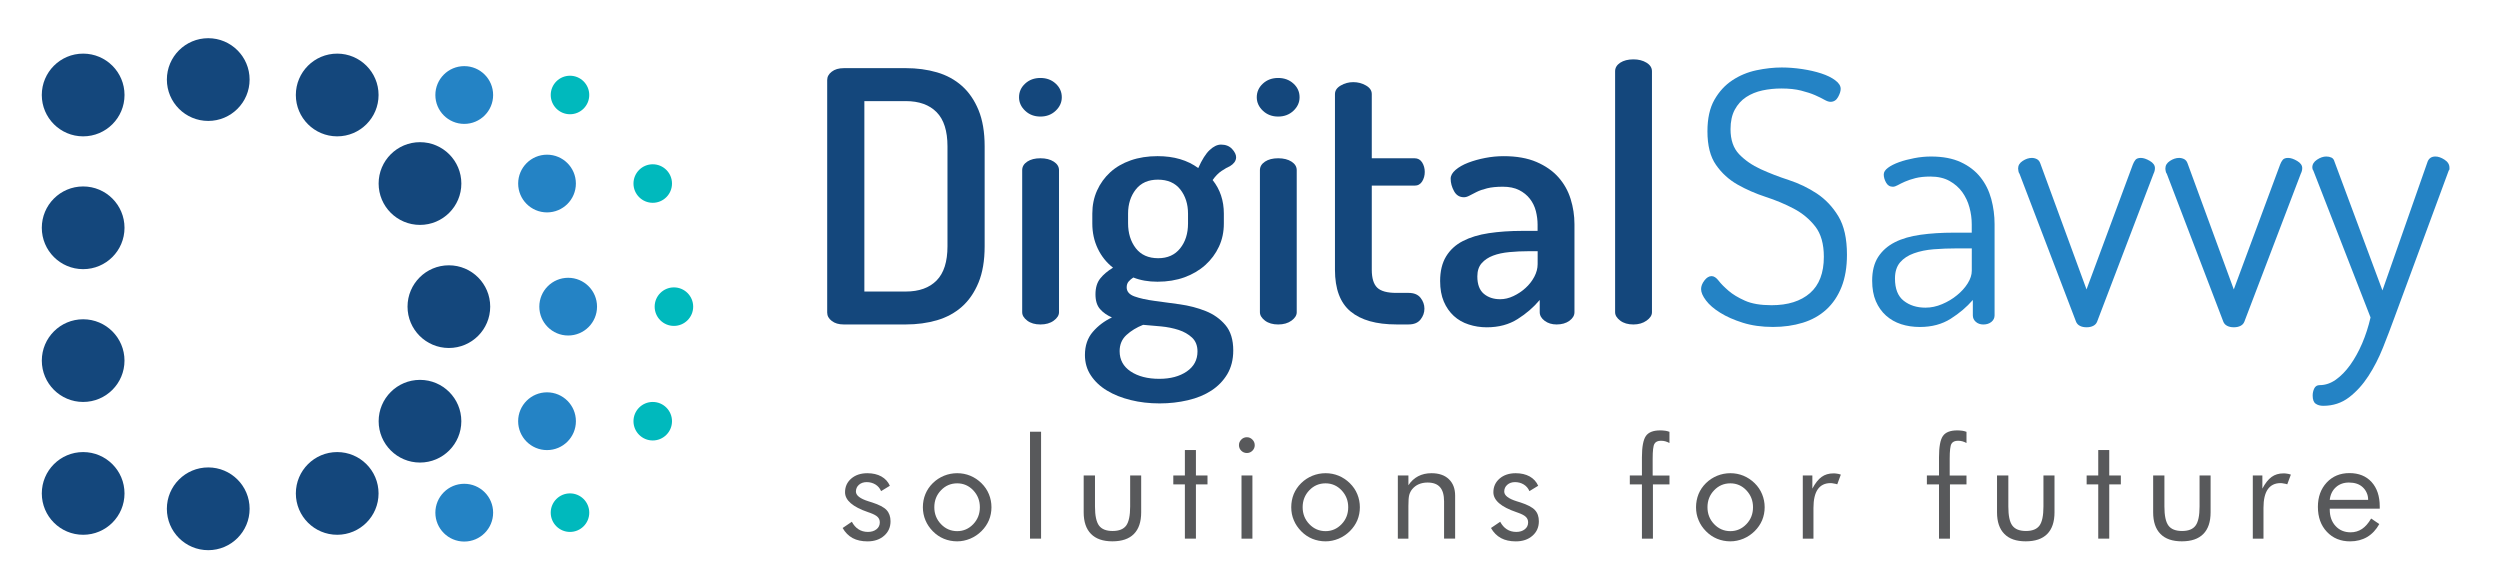 <?xml version="1.0" encoding="utf-8"?>
<!-- Generator: Adobe Illustrator 16.0.0, SVG Export Plug-In . SVG Version: 6.00 Build 0)  -->
<!DOCTYPE svg PUBLIC "-//W3C//DTD SVG 1.1//EN" "http://www.w3.org/Graphics/SVG/1.1/DTD/svg11.dtd">
<svg version="1.1" id="Layer_1" xmlns="http://www.w3.org/2000/svg" xmlns:xlink="http://www.w3.org/1999/xlink" x="0px" y="0px"
	 width="212.5px" height="50px" viewBox="-21.25 -5 212.5 50" enable-background="new -21.25 -5 212.5 50" xml:space="preserve">
<g>
	<g>
		<g>
			<g>
				<g>
					<circle fill="#14477C" cx="-14.182" cy="3.074" r="3.516"/>
					<circle fill="#14477C" cx="-14.182" cy="14.363" r="3.515"/>
					<circle fill="#14477C" cx="-14.182" cy="25.652" r="3.514"/>
					<circle fill="#14477C" cx="-14.182" cy="36.941" r="3.515"/>
					<circle fill="#14477C" cx="-3.55" cy="1.763" r="3.516"/>
					<circle fill="#14477C" cx="-3.55" cy="38.248" r="3.517"/>
					<circle fill="#14477C" cx="7.412" cy="3.074" r="3.516"/>
					<circle fill="#14477C" cx="7.412" cy="36.941" r="3.515"/>
					<circle fill="#14477C" cx="14.449" cy="10.601" r="3.516"/>
					<circle fill="#14477C" cx="14.449" cy="30.803" r="3.514"/>
					<circle fill="#14477C" cx="16.904" cy="21.065" r="3.514"/>
				</g>
				<g>
					<circle fill="#2483C5" cx="18.211" cy="3.076" r="2.455"/>
					<circle fill="#2483C5" cx="18.211" cy="38.577" r="2.455"/>
					<circle fill="#2483C5" cx="25.247" cy="10.601" r="2.453"/>
					<circle fill="#2483C5" cx="25.247" cy="30.803" r="2.455"/>
					<circle fill="#2483C5" cx="27.045" cy="21.065" r="2.453"/>
				</g>
				<g>
					<circle fill="#00B9BD" cx="27.199" cy="3.074" r="1.637"/>
					<circle fill="#00B9BD" cx="27.199" cy="38.576" r="1.638"/>
					<circle fill="#00B9BD" cx="34.233" cy="10.601" r="1.637"/>
					<circle fill="#00B9BD" cx="34.233" cy="30.803" r="1.637"/>
					<circle fill="#00B9BD" cx="36.033" cy="21.065" r="1.637"/>
				</g>
			</g>
		</g>
	</g>
	<g>
		<g>
			<g>
				<path fill="#14477C" d="M55.738,0.792c0.954,0,1.838,0.119,2.655,0.357c0.814,0.238,1.52,0.623,2.114,1.148
					c0.595,0.526,1.068,1.213,1.417,2.057c0.347,0.846,0.521,1.874,0.521,3.084v8.496c0,1.213-0.174,2.241-0.521,3.085
					c-0.349,0.844-0.82,1.53-1.417,2.057c-0.595,0.526-1.301,0.907-2.114,1.146c-0.816,0.238-1.701,0.357-2.655,0.357h-5.275
					c-0.418,0-0.755-0.097-1.013-0.299c-0.26-0.196-0.389-0.436-0.389-0.714V1.806c0-0.277,0.128-0.516,0.389-0.714
					c0.257-0.199,0.595-0.298,1.013-0.298L55.738,0.792L55.738,0.792z M52.221,3.594V19.78h3.517c1.133,0,2.007-0.313,2.623-0.939
					c0.617-0.626,0.925-1.594,0.925-2.907V7.439c0-1.311-0.308-2.281-0.925-2.905c-0.616-0.626-1.49-0.94-2.623-0.94H52.221
					L52.221,3.594z"/>
				<path fill="#14477C" d="M67.186,1.627c0.516,0,0.95,0.159,1.295,0.477c0.347,0.317,0.522,0.706,0.522,1.163
					c0,0.438-0.175,0.821-0.522,1.148c-0.347,0.328-0.78,0.492-1.295,0.492c-0.518,0-0.951-0.164-1.296-0.492
					c-0.348-0.327-0.522-0.709-0.522-1.148c0-0.457,0.174-0.846,0.522-1.163C66.235,1.786,66.667,1.627,67.186,1.627z M67.186,8.453
					c0.458,0,0.837,0.095,1.132,0.284c0.297,0.191,0.448,0.433,0.448,0.729V21.54c0,0.26-0.15,0.495-0.448,0.715
					c-0.296,0.218-0.674,0.325-1.132,0.325c-0.458,0-0.83-0.107-1.119-0.325c-0.289-0.22-0.431-0.455-0.431-0.715V9.466
					c0-0.297,0.142-0.538,0.431-0.729C66.355,8.547,66.727,8.453,67.186,8.453z"/>
				<path fill="#14477C" d="M77.14,18.946c-0.775,0-1.461-0.12-2.056-0.359c-0.158,0.101-0.292,0.214-0.402,0.343
					c-0.111,0.131-0.164,0.293-0.164,0.494c0,0.356,0.223,0.616,0.67,0.774c0.448,0.16,1.01,0.285,1.685,0.375
					c0.674,0.087,1.4,0.188,2.175,0.296c0.773,0.111,1.5,0.298,2.175,0.567c0.675,0.267,1.236,0.665,1.683,1.189
					c0.448,0.527,0.67,1.249,0.67,2.163c0,0.774-0.17,1.443-0.505,2.013c-0.34,0.565-0.791,1.032-1.355,1.398
					c-0.566,0.369-1.231,0.644-1.998,0.821c-0.765,0.179-1.564,0.27-2.398,0.27c-0.875,0-1.696-0.095-2.46-0.285
					c-0.765-0.189-1.437-0.456-2.013-0.806c-0.578-0.346-1.033-0.774-1.371-1.284c-0.337-0.502-0.507-1.086-0.507-1.74
					c0-0.797,0.225-1.453,0.672-1.969c0.445-0.517,0.987-0.925,1.624-1.224c-0.417-0.18-0.755-0.416-1.014-0.714
					c-0.259-0.296-0.386-0.715-0.386-1.25c0-0.556,0.133-1.004,0.401-1.342c0.266-0.337,0.631-0.644,1.089-0.923
					c-0.556-0.437-0.989-0.979-1.296-1.625c-0.308-0.646-0.463-1.356-0.463-2.131v-0.837c0-0.714,0.135-1.37,0.404-1.967
					c0.269-0.597,0.642-1.112,1.119-1.55c0.477-0.436,1.058-0.775,1.744-1.014c0.686-0.238,1.444-0.357,2.281-0.357
					c1.39,0,2.542,0.339,3.456,1.014c0.319-0.715,0.642-1.228,0.97-1.534c0.33-0.308,0.651-0.462,0.967-0.462
					c0.398,0,0.71,0.125,0.94,0.373c0.228,0.249,0.342,0.482,0.342,0.701c0,0.159-0.051,0.302-0.147,0.434
					c-0.1,0.129-0.222,0.233-0.358,0.313c-0.219,0.1-0.463,0.238-0.729,0.416c-0.27,0.18-0.523,0.439-0.762,0.777
					c0.636,0.793,0.954,1.75,0.954,2.86V14c0,0.714-0.138,1.37-0.417,1.966c-0.277,0.595-0.666,1.118-1.162,1.565
					c-0.499,0.445-1.089,0.795-1.775,1.043C78.735,18.82,77.974,18.946,77.14,18.946z M80.537,24.877c0-0.497-0.153-0.89-0.462-1.18
					c-0.31-0.288-0.69-0.506-1.148-0.655c-0.458-0.147-0.955-0.247-1.491-0.298c-0.538-0.05-1.043-0.091-1.52-0.133
					c-0.556,0.22-1.027,0.506-1.415,0.862c-0.389,0.357-0.582,0.815-0.582,1.373c0,0.735,0.313,1.311,0.939,1.728
					c0.626,0.416,1.435,0.627,2.431,0.627c0.954,0,1.732-0.211,2.339-0.627C80.233,26.157,80.537,25.589,80.537,24.877z
					 M79.732,13.161c0-0.813-0.219-1.501-0.655-2.057c-0.437-0.556-1.075-0.834-1.907-0.834c-0.813,0-1.441,0.278-1.878,0.834
					c-0.437,0.556-0.656,1.243-0.656,2.057v0.806c0,0.854,0.219,1.565,0.656,2.131c0.438,0.566,1.073,0.85,1.907,0.85
					c0.795,0,1.417-0.278,1.863-0.836c0.446-0.555,0.67-1.261,0.67-2.115V13.161L79.732,13.161z"/>
				<path fill="#14477C" d="M87.395,1.627c0.514,0,0.949,0.159,1.298,0.477c0.347,0.317,0.521,0.706,0.521,1.163
					c0,0.438-0.174,0.821-0.521,1.148c-0.349,0.328-0.784,0.492-1.298,0.492c-0.519,0-0.949-0.164-1.297-0.492
					c-0.346-0.327-0.523-0.709-0.523-1.148c0-0.457,0.178-0.846,0.523-1.163C86.445,1.786,86.876,1.627,87.395,1.627z M87.395,8.453
					c0.456,0,0.837,0.095,1.133,0.284c0.296,0.191,0.444,0.433,0.444,0.729V21.54c0,0.26-0.146,0.495-0.444,0.715
					c-0.3,0.218-0.677,0.325-1.133,0.325s-0.83-0.107-1.119-0.325c-0.288-0.22-0.433-0.455-0.433-0.715V9.466
					c0-0.297,0.144-0.538,0.433-0.729C86.564,8.547,86.938,8.453,87.395,8.453z"/>
				<path fill="#14477C" d="M95.351,17.931c0,0.713,0.155,1.222,0.462,1.519c0.31,0.299,0.851,0.446,1.627,0.446h1.043
					c0.455,0,0.793,0.139,1.013,0.417c0.219,0.279,0.33,0.586,0.33,0.923c0,0.339-0.111,0.647-0.33,0.922
					c-0.22,0.28-0.556,0.419-1.013,0.419h-1.043c-1.709,0-3.006-0.368-3.892-1.103c-0.885-0.735-1.326-1.917-1.326-3.545V2.999
					c0-0.3,0.163-0.541,0.492-0.732c0.328-0.189,0.68-0.285,1.059-0.285c0.397,0,0.761,0.095,1.086,0.285
					c0.331,0.19,0.492,0.432,0.492,0.732v5.454h3.641c0.277,0,0.492,0.12,0.642,0.357c0.146,0.238,0.22,0.507,0.22,0.806
					c0,0.299-0.074,0.567-0.22,0.805c-0.149,0.24-0.364,0.358-0.642,0.358h-3.641V17.931L95.351,17.931z"/>
				<path fill="#14477C" d="M106.559,8.274c1.094,0,2.021,0.164,2.789,0.492c0.764,0.329,1.386,0.76,1.863,1.296
					c0.477,0.537,0.825,1.153,1.041,1.848c0.217,0.696,0.327,1.413,0.327,2.147v7.482c0,0.276-0.146,0.521-0.43,0.729
					c-0.29,0.209-0.655,0.311-1.089,0.311c-0.398,0-0.735-0.102-1.016-0.311c-0.276-0.209-0.417-0.453-0.417-0.729v-1.044
					c-0.516,0.617-1.141,1.16-1.878,1.624c-0.734,0.467-1.608,0.702-2.624,0.702c-0.536,0-1.048-0.08-1.533-0.24
					c-0.489-0.154-0.912-0.4-1.271-0.728c-0.354-0.328-0.64-0.734-0.848-1.222c-0.208-0.488-0.312-1.07-0.312-1.743
					c0-0.837,0.168-1.532,0.505-2.088c0.337-0.555,0.813-0.995,1.431-1.311c0.614-0.317,1.349-0.541,2.205-0.67
					c0.854-0.127,1.799-0.194,2.834-0.194h1.309V14.09c0-0.377-0.05-0.759-0.146-1.148c-0.101-0.388-0.268-0.734-0.508-1.043
					c-0.238-0.309-0.547-0.556-0.922-0.746c-0.378-0.188-0.838-0.282-1.373-0.282c-0.536,0-0.981,0.044-1.34,0.134
					c-0.356,0.088-0.656,0.192-0.895,0.312c-0.238,0.12-0.442,0.224-0.611,0.313c-0.169,0.09-0.319,0.135-0.463,0.135
					c-0.375,0-0.658-0.174-0.845-0.521c-0.192-0.347-0.286-0.701-0.286-1.058c0-0.26,0.141-0.506,0.418-0.747
					c0.28-0.238,0.636-0.442,1.072-0.61c0.437-0.167,0.918-0.303,1.444-0.404C105.522,8.322,106.042,8.274,106.559,8.274z
					 M109.451,16.352h-0.744c-0.578,0-1.131,0.026-1.654,0.076c-0.528,0.049-0.989,0.147-1.387,0.297
					c-0.397,0.149-0.723,0.364-0.968,0.641c-0.248,0.277-0.375,0.655-0.375,1.131c0,0.676,0.186,1.167,0.552,1.476
					c0.367,0.307,0.83,0.461,1.386,0.461c0.379,0,0.757-0.088,1.134-0.269c0.375-0.177,0.719-0.404,1.026-0.686
					c0.306-0.275,0.554-0.594,0.745-0.952c0.188-0.358,0.283-0.717,0.283-1.073L109.451,16.352L109.451,16.352z"/>
				<path fill="#14477C" d="M117.59,0.046c0.436,0,0.808,0.095,1.116,0.284c0.31,0.191,0.461,0.433,0.461,0.732V21.54
					c0,0.26-0.151,0.495-0.461,0.715c-0.309,0.218-0.679,0.325-1.116,0.325c-0.459,0-0.831-0.107-1.12-0.325
					c-0.288-0.22-0.436-0.455-0.436-0.715V1.061c0-0.3,0.147-0.541,0.436-0.732C116.759,0.143,117.131,0.046,117.59,0.046z"/>
			</g>
			<g>
				<path fill="#2483C5" d="M129.334,20.943c1.39,0,2.479-0.345,3.264-1.028c0.786-0.686,1.179-1.715,1.179-3.086
					c0-1.093-0.242-1.952-0.729-2.578c-0.488-0.626-1.098-1.132-1.834-1.52c-0.735-0.386-1.531-0.72-2.386-0.997
					c-0.854-0.28-1.649-0.627-2.382-1.043c-0.736-0.417-1.349-0.974-1.833-1.671c-0.49-0.694-0.73-1.649-0.73-2.861
					c0-1.091,0.197-1.985,0.595-2.681s0.905-1.246,1.521-1.653c0.617-0.409,1.298-0.692,2.043-0.851
					c0.744-0.158,1.467-0.238,2.161-0.238c0.554,0,1.131,0.045,1.729,0.133c0.595,0.091,1.135,0.213,1.623,0.372
					c0.488,0.16,0.888,0.354,1.189,0.583c0.31,0.229,0.465,0.471,0.465,0.729c0,0.199-0.076,0.433-0.225,0.701
					c-0.149,0.268-0.362,0.401-0.642,0.401c-0.141,0-0.313-0.059-0.521-0.177c-0.207-0.12-0.475-0.248-0.79-0.389
					c-0.318-0.138-0.708-0.267-1.18-0.387c-0.467-0.119-1.023-0.18-1.685-0.18c-0.553,0-1.09,0.055-1.606,0.164
					c-0.516,0.112-0.977,0.299-1.387,0.567c-0.405,0.268-0.728,0.626-0.968,1.072c-0.238,0.445-0.359,0.999-0.359,1.654
					c0,0.914,0.244,1.623,0.732,2.131c0.487,0.506,1.094,0.929,1.829,1.268c0.736,0.337,1.533,0.646,2.386,0.923
					c0.855,0.28,1.651,0.662,2.387,1.147c0.734,0.488,1.347,1.132,1.833,1.939c0.487,0.807,0.729,1.892,0.729,3.263
					c0,1.052-0.154,1.967-0.461,2.742c-0.31,0.775-0.741,1.417-1.299,1.924c-0.555,0.506-1.221,0.878-1.996,1.117
					c-0.775,0.238-1.62,0.358-2.532,0.358c-0.956,0-1.811-0.121-2.565-0.358c-0.755-0.238-1.396-0.521-1.921-0.851
					c-0.528-0.326-0.931-0.674-1.207-1.041c-0.281-0.369-0.419-0.692-0.419-0.969c0-0.239,0.093-0.483,0.283-0.731
					c0.189-0.248,0.394-0.371,0.609-0.371c0.2,0,0.398,0.129,0.598,0.387c0.198,0.261,0.479,0.542,0.835,0.85
					c0.355,0.309,0.825,0.593,1.402,0.85C127.646,20.817,128.4,20.943,129.334,20.943z"/>
				<path fill="#2483C5" d="M142.896,8.304c0.995,0,1.831,0.16,2.517,0.477c0.688,0.318,1.243,0.745,1.671,1.281
					c0.427,0.537,0.733,1.152,0.922,1.848c0.188,0.696,0.283,1.413,0.283,2.146v7.749c0,0.221-0.088,0.401-0.265,0.553
					c-0.181,0.146-0.408,0.223-0.688,0.223c-0.259,0-0.472-0.076-0.641-0.223c-0.17-0.151-0.254-0.334-0.254-0.553v-1.309
					c-0.516,0.597-1.142,1.128-1.877,1.594c-0.735,0.468-1.609,0.703-2.624,0.703c-0.576,0-1.109-0.08-1.596-0.238
					c-0.488-0.16-0.914-0.403-1.281-0.729c-0.369-0.33-0.654-0.734-0.866-1.225c-0.209-0.488-0.313-1.069-0.313-1.743
					c0-0.815,0.169-1.485,0.505-2.011c0.341-0.526,0.81-0.944,1.416-1.253c0.605-0.309,1.338-0.521,2.191-0.639
					c0.854-0.12,1.798-0.179,2.832-0.179h1.52v-0.715c0-0.477-0.063-0.954-0.194-1.43c-0.128-0.479-0.333-0.91-0.609-1.298
					c-0.28-0.388-0.642-0.706-1.086-0.953c-0.445-0.248-0.989-0.373-1.626-0.373c-0.498,0-0.918,0.045-1.268,0.133
					c-0.345,0.09-0.646,0.189-0.895,0.299c-0.248,0.112-0.451,0.209-0.61,0.299c-0.156,0.088-0.298,0.134-0.417,0.134
					c-0.259,0-0.451-0.12-0.58-0.358c-0.132-0.238-0.194-0.467-0.194-0.686c0-0.2,0.119-0.388,0.359-0.567
					c0.236-0.177,0.552-0.336,0.938-0.476c0.388-0.139,0.82-0.253,1.297-0.343C141.941,8.349,142.419,8.304,142.896,8.304z
					 M146.352,16.113h-1.25c-0.695,0-1.358,0.026-1.982,0.075c-0.628,0.049-1.186,0.164-1.685,0.343
					c-0.496,0.177-0.892,0.436-1.18,0.774c-0.287,0.339-0.432,0.794-0.432,1.37c0,0.875,0.247,1.504,0.746,1.893
					c0.497,0.389,1.112,0.583,1.847,0.583c0.478,0,0.95-0.101,1.417-0.3c0.467-0.197,0.89-0.449,1.266-0.76
					c0.378-0.307,0.683-0.646,0.911-1.014c0.227-0.366,0.341-0.72,0.341-1.059L146.352,16.113L146.352,16.113z"/>
				<path fill="#2483C5" d="M150.407,9.766c-0.04-0.042-0.069-0.11-0.089-0.209c-0.02-0.101-0.028-0.18-0.028-0.238
					c0-0.259,0.129-0.473,0.39-0.642c0.258-0.168,0.516-0.254,0.772-0.254c0.157,0,0.304,0.037,0.434,0.104
					c0.13,0.069,0.226,0.184,0.283,0.344l3.936,10.73l3.935-10.61c0.06-0.159,0.134-0.293,0.224-0.403
					c0.088-0.11,0.242-0.165,0.462-0.165c0.217,0,0.474,0.086,0.76,0.254c0.288,0.168,0.434,0.372,0.434,0.61
					c0,0.158-0.039,0.318-0.118,0.477l-4.798,12.58c-0.062,0.156-0.172,0.274-0.329,0.354c-0.158,0.081-0.348,0.121-0.565,0.121
					c-0.221,0-0.407-0.038-0.567-0.121c-0.158-0.08-0.267-0.198-0.329-0.354L150.407,9.766z"/>
				<path fill="#2483C5" d="M162.926,9.766c-0.04-0.042-0.072-0.11-0.089-0.209c-0.022-0.101-0.03-0.18-0.03-0.238
					c0-0.259,0.131-0.473,0.39-0.642c0.256-0.168,0.515-0.254,0.775-0.254c0.158,0,0.3,0.037,0.434,0.104
					c0.126,0.069,0.223,0.184,0.281,0.344l3.935,10.73l3.937-10.61c0.059-0.159,0.134-0.293,0.222-0.403
					c0.089-0.11,0.244-0.165,0.462-0.165c0.219,0,0.474,0.086,0.76,0.254c0.288,0.168,0.436,0.372,0.436,0.61
					c0,0.158-0.04,0.318-0.121,0.477l-4.798,12.58c-0.062,0.156-0.169,0.274-0.326,0.354c-0.161,0.081-0.349,0.121-0.567,0.121
					c-0.222,0-0.407-0.038-0.565-0.121c-0.16-0.08-0.268-0.198-0.329-0.354L162.926,9.766z"/>
				<path fill="#2483C5" d="M175.382,9.496c-0.06-0.08-0.085-0.17-0.085-0.268c0-0.259,0.132-0.478,0.401-0.656
					c0.267-0.179,0.533-0.269,0.79-0.269c0.157,0,0.302,0.03,0.434,0.09c0.126,0.059,0.211,0.17,0.253,0.327l4.083,10.968
					l3.846-10.968c0.121-0.278,0.337-0.417,0.656-0.417c0.238,0,0.495,0.09,0.773,0.269c0.278,0.178,0.421,0.408,0.421,0.684
					c0,0.041,0,0.081,0,0.12c0,0.04-0.021,0.079-0.061,0.119l-4.622,12.518c-0.296,0.816-0.619,1.658-0.967,2.533
					c-0.348,0.872-0.761,1.679-1.238,2.415c-0.478,0.735-1.025,1.341-1.654,1.819c-0.624,0.475-1.354,0.715-2.188,0.715
					c-0.26,0-0.475-0.061-0.641-0.179c-0.171-0.12-0.256-0.35-0.256-0.688c0-0.219,0.044-0.423,0.134-0.609
					c0.09-0.188,0.244-0.283,0.461-0.283c0.479,0,0.937-0.154,1.372-0.461c0.437-0.311,0.844-0.725,1.223-1.251
					c0.376-0.528,0.717-1.137,1.017-1.834c0.296-0.697,0.535-1.43,0.713-2.206L175.382,9.496z"/>
			</g>
		</g>
		<g>
			<g>
				<g>
					<g>
						<path fill="#58595B" d="M50.373,39.88l0.785-0.531c0.145,0.275,0.33,0.489,0.557,0.636c0.227,0.149,0.495,0.228,0.809,0.228
							c0.3,0,0.545-0.078,0.73-0.228c0.184-0.145,0.279-0.341,0.279-0.583c0-0.185-0.062-0.338-0.185-0.461
							c-0.123-0.124-0.343-0.241-0.658-0.354l-0.155-0.054c-1.305-0.445-1.957-1.008-1.957-1.691c0-0.473,0.176-0.859,0.529-1.164
							c0.354-0.303,0.811-0.455,1.369-0.455c0.461,0,0.857,0.093,1.187,0.275c0.329,0.185,0.572,0.447,0.725,0.792l-0.745,0.456
							c-0.106-0.246-0.267-0.434-0.485-0.567c-0.221-0.131-0.466-0.199-0.74-0.199c-0.264,0-0.484,0.076-0.656,0.225
							c-0.172,0.15-0.259,0.346-0.259,0.579c0,0.329,0.356,0.604,1.068,0.827l0.315,0.099c0.587,0.19,0.993,0.401,1.221,0.643
							c0.223,0.24,0.338,0.561,0.338,0.953c0,0.502-0.18,0.911-0.542,1.23c-0.364,0.319-0.834,0.481-1.415,0.481
							c-0.493,0-0.915-0.093-1.264-0.279C50.875,40.547,50.593,40.263,50.373,39.88z"/>
						<path fill="#58595B" d="M57.194,38.115c0-0.395,0.071-0.768,0.214-1.117c0.141-0.345,0.352-0.657,0.629-0.93
							c0.278-0.275,0.598-0.481,0.956-0.63c0.359-0.144,0.732-0.216,1.12-0.216c0.392,0,0.76,0.072,1.108,0.214
							c0.346,0.143,0.666,0.352,0.954,0.636c0.276,0.27,0.488,0.581,0.634,0.937c0.145,0.354,0.215,0.722,0.215,1.106
							c0,0.392-0.071,0.759-0.214,1.102c-0.144,0.339-0.354,0.649-0.633,0.928c-0.279,0.276-0.599,0.492-0.957,0.642
							c-0.36,0.148-0.73,0.227-1.108,0.227c-0.401,0-0.779-0.074-1.128-0.217c-0.347-0.144-0.662-0.355-0.938-0.636
							c-0.278-0.28-0.489-0.594-0.633-0.938C57.267,38.875,57.194,38.507,57.194,38.115z M58.167,38.115
							c0,0.565,0.191,1.047,0.57,1.439c0.376,0.394,0.839,0.593,1.376,0.593c0.53,0,0.987-0.199,1.363-0.593
							c0.375-0.393,0.563-0.874,0.563-1.439c0-0.559-0.185-1.036-0.561-1.437c-0.376-0.395-0.833-0.594-1.365-0.594
							c-0.539,0-1,0.194-1.376,0.588C58.358,37.063,58.167,37.544,58.167,38.115z"/>
						<path fill="#58595B" d="M66.301,40.784v-9.088h0.94v9.088H66.301z"/>
						<path fill="#58595B" d="M71.824,35.417v2.639c0,0.771,0.115,1.311,0.343,1.619c0.228,0.307,0.614,0.459,1.156,0.459
							c0.537,0,0.922-0.151,1.149-0.456c0.226-0.307,0.341-0.846,0.341-1.622v-2.639h0.937v3.132c0,0.813-0.207,1.424-0.621,1.841
							c-0.414,0.417-1.022,0.623-1.827,0.623c-0.797,0-1.402-0.208-1.818-0.631c-0.414-0.42-0.622-1.031-0.622-1.833v-3.132H71.824z
							"/>
						<path fill="#58595B" d="M79.465,36.173h-0.984v-0.757h0.984v-2.163h0.938v2.163h0.984v0.757h-0.984v4.611h-0.938V36.173z"/>
						<path fill="#58595B" d="M84.061,32.83c0-0.174,0.064-0.328,0.197-0.464c0.131-0.135,0.288-0.202,0.477-0.202
							c0.18,0,0.336,0.067,0.467,0.2c0.133,0.131,0.201,0.292,0.201,0.481c0,0.175-0.064,0.329-0.193,0.461
							c-0.131,0.132-0.288,0.2-0.476,0.2c-0.184,0-0.342-0.065-0.474-0.194C84.128,33.186,84.061,33.023,84.061,32.83z
							 M84.278,40.784v-5.367h0.927v5.367H84.278z"/>
						<path fill="#58595B" d="M88.506,38.115c0-0.395,0.071-0.768,0.211-1.117c0.145-0.345,0.354-0.657,0.632-0.93
							c0.278-0.275,0.598-0.481,0.959-0.63c0.356-0.144,0.729-0.216,1.118-0.216c0.389,0,0.759,0.072,1.107,0.214
							c0.346,0.143,0.666,0.352,0.954,0.636c0.275,0.27,0.491,0.581,0.636,0.937c0.144,0.354,0.216,0.722,0.216,1.106
							c0,0.392-0.072,0.759-0.213,1.102c-0.143,0.339-0.355,0.649-0.634,0.928c-0.281,0.276-0.6,0.492-0.958,0.642
							c-0.359,0.148-0.727,0.227-1.107,0.227c-0.401,0-0.777-0.074-1.128-0.217c-0.35-0.144-0.664-0.355-0.94-0.636
							c-0.275-0.28-0.491-0.594-0.633-0.938C88.575,38.875,88.506,38.507,88.506,38.115z M89.475,38.115
							c0,0.565,0.192,1.047,0.569,1.439c0.378,0.394,0.84,0.593,1.379,0.593c0.531,0,0.984-0.199,1.362-0.593
							c0.378-0.393,0.563-0.874,0.563-1.439c0-0.559-0.186-1.036-0.562-1.437c-0.375-0.395-0.832-0.594-1.364-0.594
							c-0.542,0-1.001,0.194-1.379,0.588C89.667,37.063,89.475,37.544,89.475,38.115z"/>
						<path fill="#58595B" d="M97.566,40.784v-5.367h0.899v0.828c0.224-0.34,0.499-0.593,0.828-0.765
							c0.327-0.171,0.703-0.258,1.127-0.258c0.318,0,0.598,0.041,0.841,0.125c0.249,0.081,0.46,0.21,0.64,0.382
							c0.357,0.339,0.535,0.806,0.535,1.401v3.653h-0.94v-3.162c0-0.54-0.112-0.942-0.339-1.206
							c-0.229-0.267-0.583-0.399-1.067-0.399c-0.274,0-0.522,0.049-0.744,0.143c-0.222,0.095-0.41,0.241-0.568,0.432
							c-0.112,0.143-0.193,0.303-0.242,0.479c-0.049,0.18-0.072,0.493-0.072,0.941v2.774h-0.899v-0.002H97.566z"/>
						<path fill="#58595B" d="M105.482,39.88l0.785-0.531c0.144,0.275,0.33,0.489,0.556,0.636c0.225,0.149,0.494,0.228,0.812,0.228
							c0.298,0,0.543-0.078,0.726-0.228c0.187-0.145,0.279-0.341,0.279-0.583c0-0.185-0.062-0.338-0.186-0.461
							c-0.122-0.124-0.341-0.241-0.659-0.354l-0.15-0.054c-1.308-0.445-1.958-1.008-1.958-1.691c0-0.473,0.177-0.859,0.53-1.164
							c0.353-0.303,0.813-0.455,1.368-0.455c0.459,0,0.856,0.093,1.188,0.275c0.326,0.185,0.569,0.447,0.723,0.792l-0.745,0.456
							c-0.105-0.246-0.268-0.434-0.486-0.567c-0.221-0.131-0.465-0.199-0.739-0.199c-0.265,0-0.483,0.076-0.655,0.225
							c-0.174,0.15-0.261,0.346-0.261,0.579c0,0.329,0.354,0.604,1.067,0.827l0.319,0.099c0.585,0.19,0.99,0.401,1.22,0.643
							c0.227,0.24,0.337,0.561,0.337,0.953c0,0.502-0.177,0.911-0.541,1.23c-0.361,0.319-0.833,0.481-1.416,0.481
							c-0.494,0-0.913-0.093-1.263-0.279C105.984,40.547,105.7,40.263,105.482,39.88z"/>
						<path fill="#58595B" d="M118.314,40.784v-4.611h-1.03v-0.756h1.03v-1.551c0-0.887,0.115-1.489,0.337-1.808
							c0.221-0.317,0.627-0.475,1.212-0.475c0.068,0,0.134,0.002,0.206,0.006c0.068,0.005,0.154,0.016,0.253,0.027
							c0.102,0.017,0.211,0.044,0.332,0.089v0.95c-0.116-0.061-0.23-0.109-0.357-0.145c-0.059-0.017-0.117-0.027-0.173-0.034
							c-0.055-0.009-0.121-0.012-0.19-0.012c-0.27,0-0.454,0.083-0.555,0.258c-0.104,0.172-0.152,0.595-0.152,1.266v1.43h1.429
							v0.758h-1.407v4.609L118.314,40.784L118.314,40.784z"/>
						<path fill="#58595B" d="M122.913,38.115c0-0.395,0.073-0.768,0.212-1.117c0.142-0.345,0.353-0.657,0.63-0.93
							c0.279-0.275,0.598-0.481,0.958-0.63c0.358-0.144,0.732-0.216,1.119-0.216c0.392,0,0.761,0.072,1.108,0.214
							c0.347,0.143,0.666,0.352,0.957,0.636c0.275,0.27,0.488,0.581,0.633,0.937c0.145,0.354,0.217,0.722,0.217,1.106
							c0,0.392-0.074,0.759-0.214,1.102c-0.143,0.339-0.355,0.649-0.634,0.928c-0.28,0.276-0.601,0.492-0.956,0.642
							c-0.361,0.148-0.73,0.227-1.111,0.227c-0.399,0-0.776-0.074-1.126-0.217c-0.348-0.144-0.663-0.355-0.94-0.636
							c-0.28-0.28-0.492-0.594-0.633-0.938C122.982,38.875,122.913,38.507,122.913,38.115z M123.886,38.115
							c0,0.565,0.189,1.047,0.568,1.439c0.376,0.394,0.84,0.593,1.376,0.593c0.532,0,0.985-0.199,1.363-0.593
							c0.379-0.393,0.563-0.874,0.563-1.439c0-0.559-0.185-1.036-0.563-1.437c-0.373-0.395-0.828-0.594-1.363-0.594
							c-0.539,0-1,0.194-1.376,0.588C124.075,37.063,123.886,37.544,123.886,38.115z"/>
						<path fill="#58595B" d="M131.987,40.784v-5.367h0.813v1.115c0.246-0.462,0.506-0.794,0.783-0.992
							c0.277-0.202,0.615-0.303,1.016-0.303c0.118,0,0.226,0.01,0.316,0.029c0.034,0.002,0.077,0.007,0.125,0.021
							c0.049,0.011,0.107,0.028,0.18,0.056l-0.304,0.825c-0.058-0.019-0.097-0.031-0.133-0.041c-0.031-0.008-0.094-0.02-0.185-0.033
							c-0.095-0.021-0.175-0.03-0.251-0.03c-0.48,0-0.842,0.178-1.087,0.527c-0.243,0.35-0.366,0.877-0.366,1.583v2.614h-0.904
							v-0.004H131.987z"/>
						<path fill="#58595B" d="M143.565,40.784v-4.611h-1.03v-0.756h1.03v-1.551c0-0.887,0.11-1.489,0.333-1.808
							c0.222-0.317,0.627-0.475,1.214-0.475c0.067,0,0.136,0.002,0.204,0.006c0.072,0.005,0.154,0.016,0.256,0.027
							c0.099,0.017,0.21,0.044,0.33,0.089v0.95c-0.113-0.061-0.232-0.109-0.356-0.145c-0.062-0.017-0.115-0.027-0.174-0.034
							c-0.056-0.009-0.121-0.012-0.188-0.012c-0.271,0-0.458,0.083-0.559,0.258c-0.102,0.172-0.15,0.595-0.15,1.266v1.43h1.427
							v0.758h-1.405v4.609L143.565,40.784L143.565,40.784z"/>
						<path fill="#58595B" d="M149.459,35.417v2.639c0,0.771,0.109,1.311,0.341,1.619c0.229,0.307,0.612,0.459,1.158,0.459
							c0.536,0,0.918-0.151,1.146-0.456c0.227-0.307,0.339-0.846,0.339-1.622v-2.639h0.94v3.132c0,0.813-0.208,1.424-0.62,1.841
							c-0.416,0.417-1.024,0.623-1.829,0.623c-0.799,0-1.403-0.208-1.815-0.631c-0.415-0.42-0.622-1.031-0.622-1.833v-3.132H149.459
							z"/>
						<path fill="#58595B" d="M157.101,36.173h-0.986v-0.757h0.986v-2.163h0.935v2.163h0.985v0.757h-0.985v4.611h-0.935V36.173z"/>
						<path fill="#58595B" d="M162.725,35.417v2.639c0,0.771,0.114,1.311,0.343,1.619c0.228,0.307,0.612,0.459,1.158,0.459
							c0.539,0,0.921-0.151,1.145-0.456c0.229-0.307,0.342-0.846,0.342-1.622v-2.639h0.938v3.132c0,0.813-0.208,1.424-0.621,1.841
							c-0.415,0.417-1.021,0.623-1.825,0.623c-0.799,0-1.406-0.208-1.818-0.631c-0.414-0.42-0.619-1.031-0.619-1.833v-3.132H162.725
							z"/>
						<path fill="#58595B" d="M170.238,40.784v-5.367h0.813v1.115c0.245-0.462,0.507-0.794,0.784-0.992
							c0.278-0.202,0.616-0.303,1.015-0.303c0.121,0,0.227,0.01,0.317,0.029c0.034,0.002,0.077,0.007,0.126,0.021
							c0.051,0.011,0.107,0.028,0.18,0.056l-0.306,0.825c-0.054-0.019-0.099-0.031-0.131-0.041c-0.034-0.008-0.097-0.02-0.188-0.033
							c-0.094-0.021-0.177-0.03-0.251-0.03c-0.481,0-0.841,0.178-1.086,0.527c-0.244,0.35-0.365,0.877-0.365,1.583v2.614h-0.908
							V40.784L170.238,40.784z"/>
						<path fill="#58595B" d="M181.029,38.235h-4.25v0.082c0,0.572,0.163,1.035,0.492,1.392c0.327,0.358,0.754,0.538,1.283,0.538
							c0.359,0,0.682-0.098,0.968-0.287c0.285-0.192,0.543-0.485,0.774-0.886l0.695,0.47c-0.268,0.48-0.611,0.848-1.028,1.098
							c-0.419,0.246-0.903,0.374-1.453,0.374c-0.811,0-1.467-0.271-1.976-0.812c-0.507-0.538-0.763-1.243-0.763-2.123
							c0-0.841,0.252-1.531,0.749-2.067c0.502-0.536,1.145-0.801,1.93-0.801c0.794,0,1.423,0.253,1.885,0.76
							c0.461,0.509,0.693,1.201,0.693,2.081v0.18l0,0V38.235z M180.042,37.49c0-0.226-0.042-0.432-0.128-0.612
							c-0.081-0.186-0.199-0.343-0.347-0.477c-0.279-0.257-0.666-0.385-1.161-0.385c-0.44,0-0.81,0.132-1.104,0.397
							c-0.295,0.263-0.47,0.624-0.524,1.074h3.265V37.49z"/>
					</g>
				</g>
			</g>
		</g>
	</g>
</g>
</svg>
